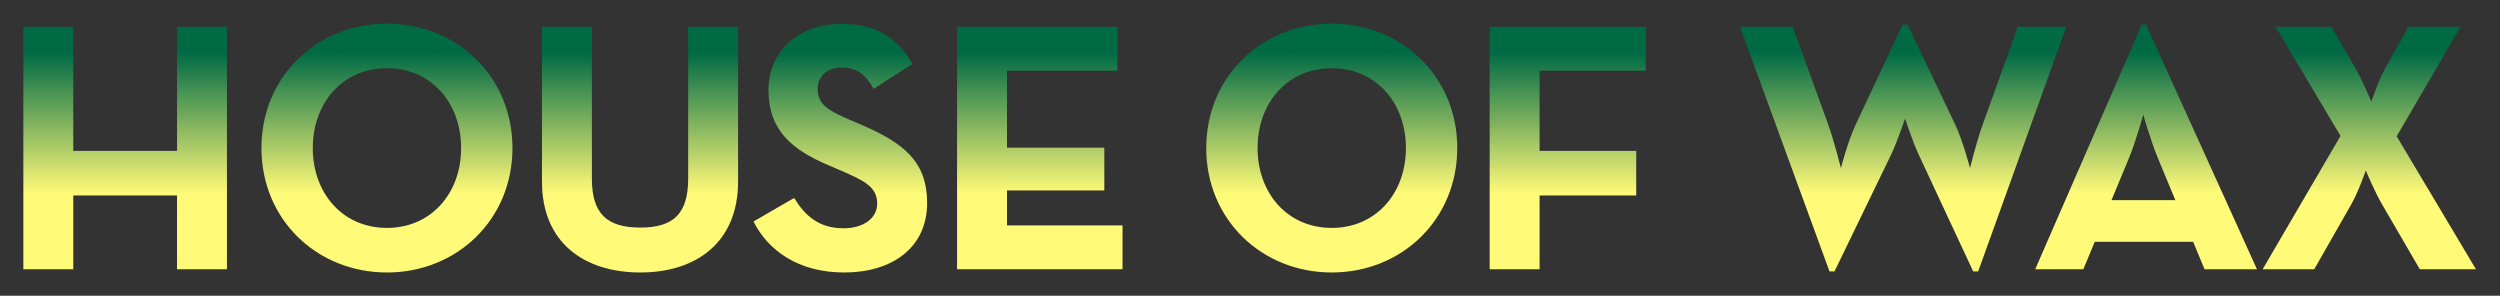 <?xml version="1.0" encoding="UTF-8"?>
<!-- Created with Inkscape (http://www.inkscape.org/) -->
<svg id="svg824" width="1710.507" height="202.325" version="1.1" viewBox="0 0 1710.507 202.325" xml:space="preserve" xmlns="http://www.w3.org/2000/svg"><rect x="0" y="0" width="1710.507" height="202.325" fill="#333333" stroke="none"/><defs id="defs828"><linearGradient id="linearGradient996" x2="1" gradientTransform="matrix(0,-127.744,-127.744,0,685.56,451.308)" gradientUnits="userSpaceOnUse"><stop id="stop984" stop-color="#006a45" offset="0"/><stop id="stop986" stop-color="#006a45" offset=".118"/><stop id="stop988" stop-color="#fffa78" offset=".682"/><stop id="stop990" stop-color="#fffa78" offset=".769"/><stop id="stop992" stop-color="#fffa78" offset=".909"/><stop id="stop994" stop-color="#fffa78" offset="1"/></linearGradient></defs><g id="g830" transform="matrix(1.333,0,0,-1.333,-58.827,617.744)"><g id="g972"><g id="g974"><g id="g980"><g id="g982"><path id="path998" d="m663.27 387.436c0-36.786 28.55-63.872 64.421-63.872s64.421 27.086 64.421 63.872-28.55 63.872-64.421 63.872-64.421-27.086-64.421-63.872m26.354 0c0 23.243 15.373 40.995 38.067 40.995s38.067-17.752 38.067-40.995-15.373-40.995-38.067-40.995-38.067 17.752-38.067 40.995m-511.3 0c0-36.786 28.551-63.872 64.421-63.872 35.871 0 64.421 27.086 64.421 63.872s-28.55 63.872-64.421 63.872c-35.87 0-64.421-27.086-64.421-63.872m26.354 0c0 23.243 15.373 40.995 38.067 40.995s38.067-17.752 38.067-40.995-15.373-40.995-38.067-40.995-38.067 17.752-38.067 40.995m233.888 29.831c0-20.863 12.262-30.746 30.746-38.615l6.406-2.746c11.713-5.124 18.667-8.235 18.667-17.02 0-7.321-6.77-12.628-17.386-12.628-12.628 0-19.765 6.589-25.256 15.556l-20.864-12.078c7.505-14.825 22.878-26.172 46.669-26.172 24.341 0 42.459 12.628 42.459 35.688 0 21.412-12.261 30.929-34.04 40.263l-6.406 2.745c-10.98 4.759-15.739 7.87-15.739 15.556 0 6.223 4.759 10.981 12.262 10.981 7.32 0 12.079-3.111 16.472-10.981l19.948 12.812c-8.418 14.823-20.131 20.497-36.42 20.497-22.876 0-37.518-14.641-37.518-33.858m704.919 33.492-54.721-125.548h24.706l5.857 14.093h50.512l5.857-14.093h26.902l-56.917 125.548zm-6.589-68.448c3.661 8.786 7.322 22.328 7.322 22.328s3.843-13.542 7.502-22.328l8.969-21.595h-32.76zm-116.199 68.448-23.974-51.061c-4.027-8.419-7.687-22.511-7.687-22.511s-3.478 13.91-6.589 22.511l-18.118 49.963h-27.086l45.937-125.548h2.562l29.099 60.029c3.294 6.955 7.138 18.485 7.138 18.485s3.659-11.53 6.953-18.485l28.003-60.029h2.561l45.205 125.548h-24.891l-17.934-49.963c-3.112-8.601-6.589-22.511-6.589-22.511s-3.66 14.092-7.686 22.511l-24.341 51.061zm259.544-1.098-11.886-21.413c-3.602-6.405-7.025-17.02-7.025-17.02s-4.502 10.797-8.103 17.02l-12.428 21.413h-28.636l33.319-56.003-39.982-68.447h26.475l18.91 33.126c3.782 6.588 7.563 17.569 7.563 17.569s4.684-11.164 8.465-17.569l19.272-33.126h28.815l-40.703 68.264 32.778 56.186zm-471.489 0v-124.45h25.622v37.884h49.597v22.877h-49.597v41.178h54.538v22.511zm-273.373 0v-124.45h84.919v22.511h-59.297v17.935h49.963v21.962h-49.963v39.531h56.735v22.511zm-138.024 0v-77.965c0-18.118-7.687-25.072-24.523-25.072-17.021 0-24.89 6.954-24.89 25.072v77.965h-25.622v-79.428c0-31.478 21.779-46.669 50.512-46.669 28.366 0 50.146 15.191 50.146 46.669v79.428zm-262.357 0v-63.689h-53.257v63.689h-25.621v-124.45h25.621v37.884h53.257v-37.884h25.622v124.45z" fill="url(#linearGradient996)"/></g></g></g></g></g></svg>
